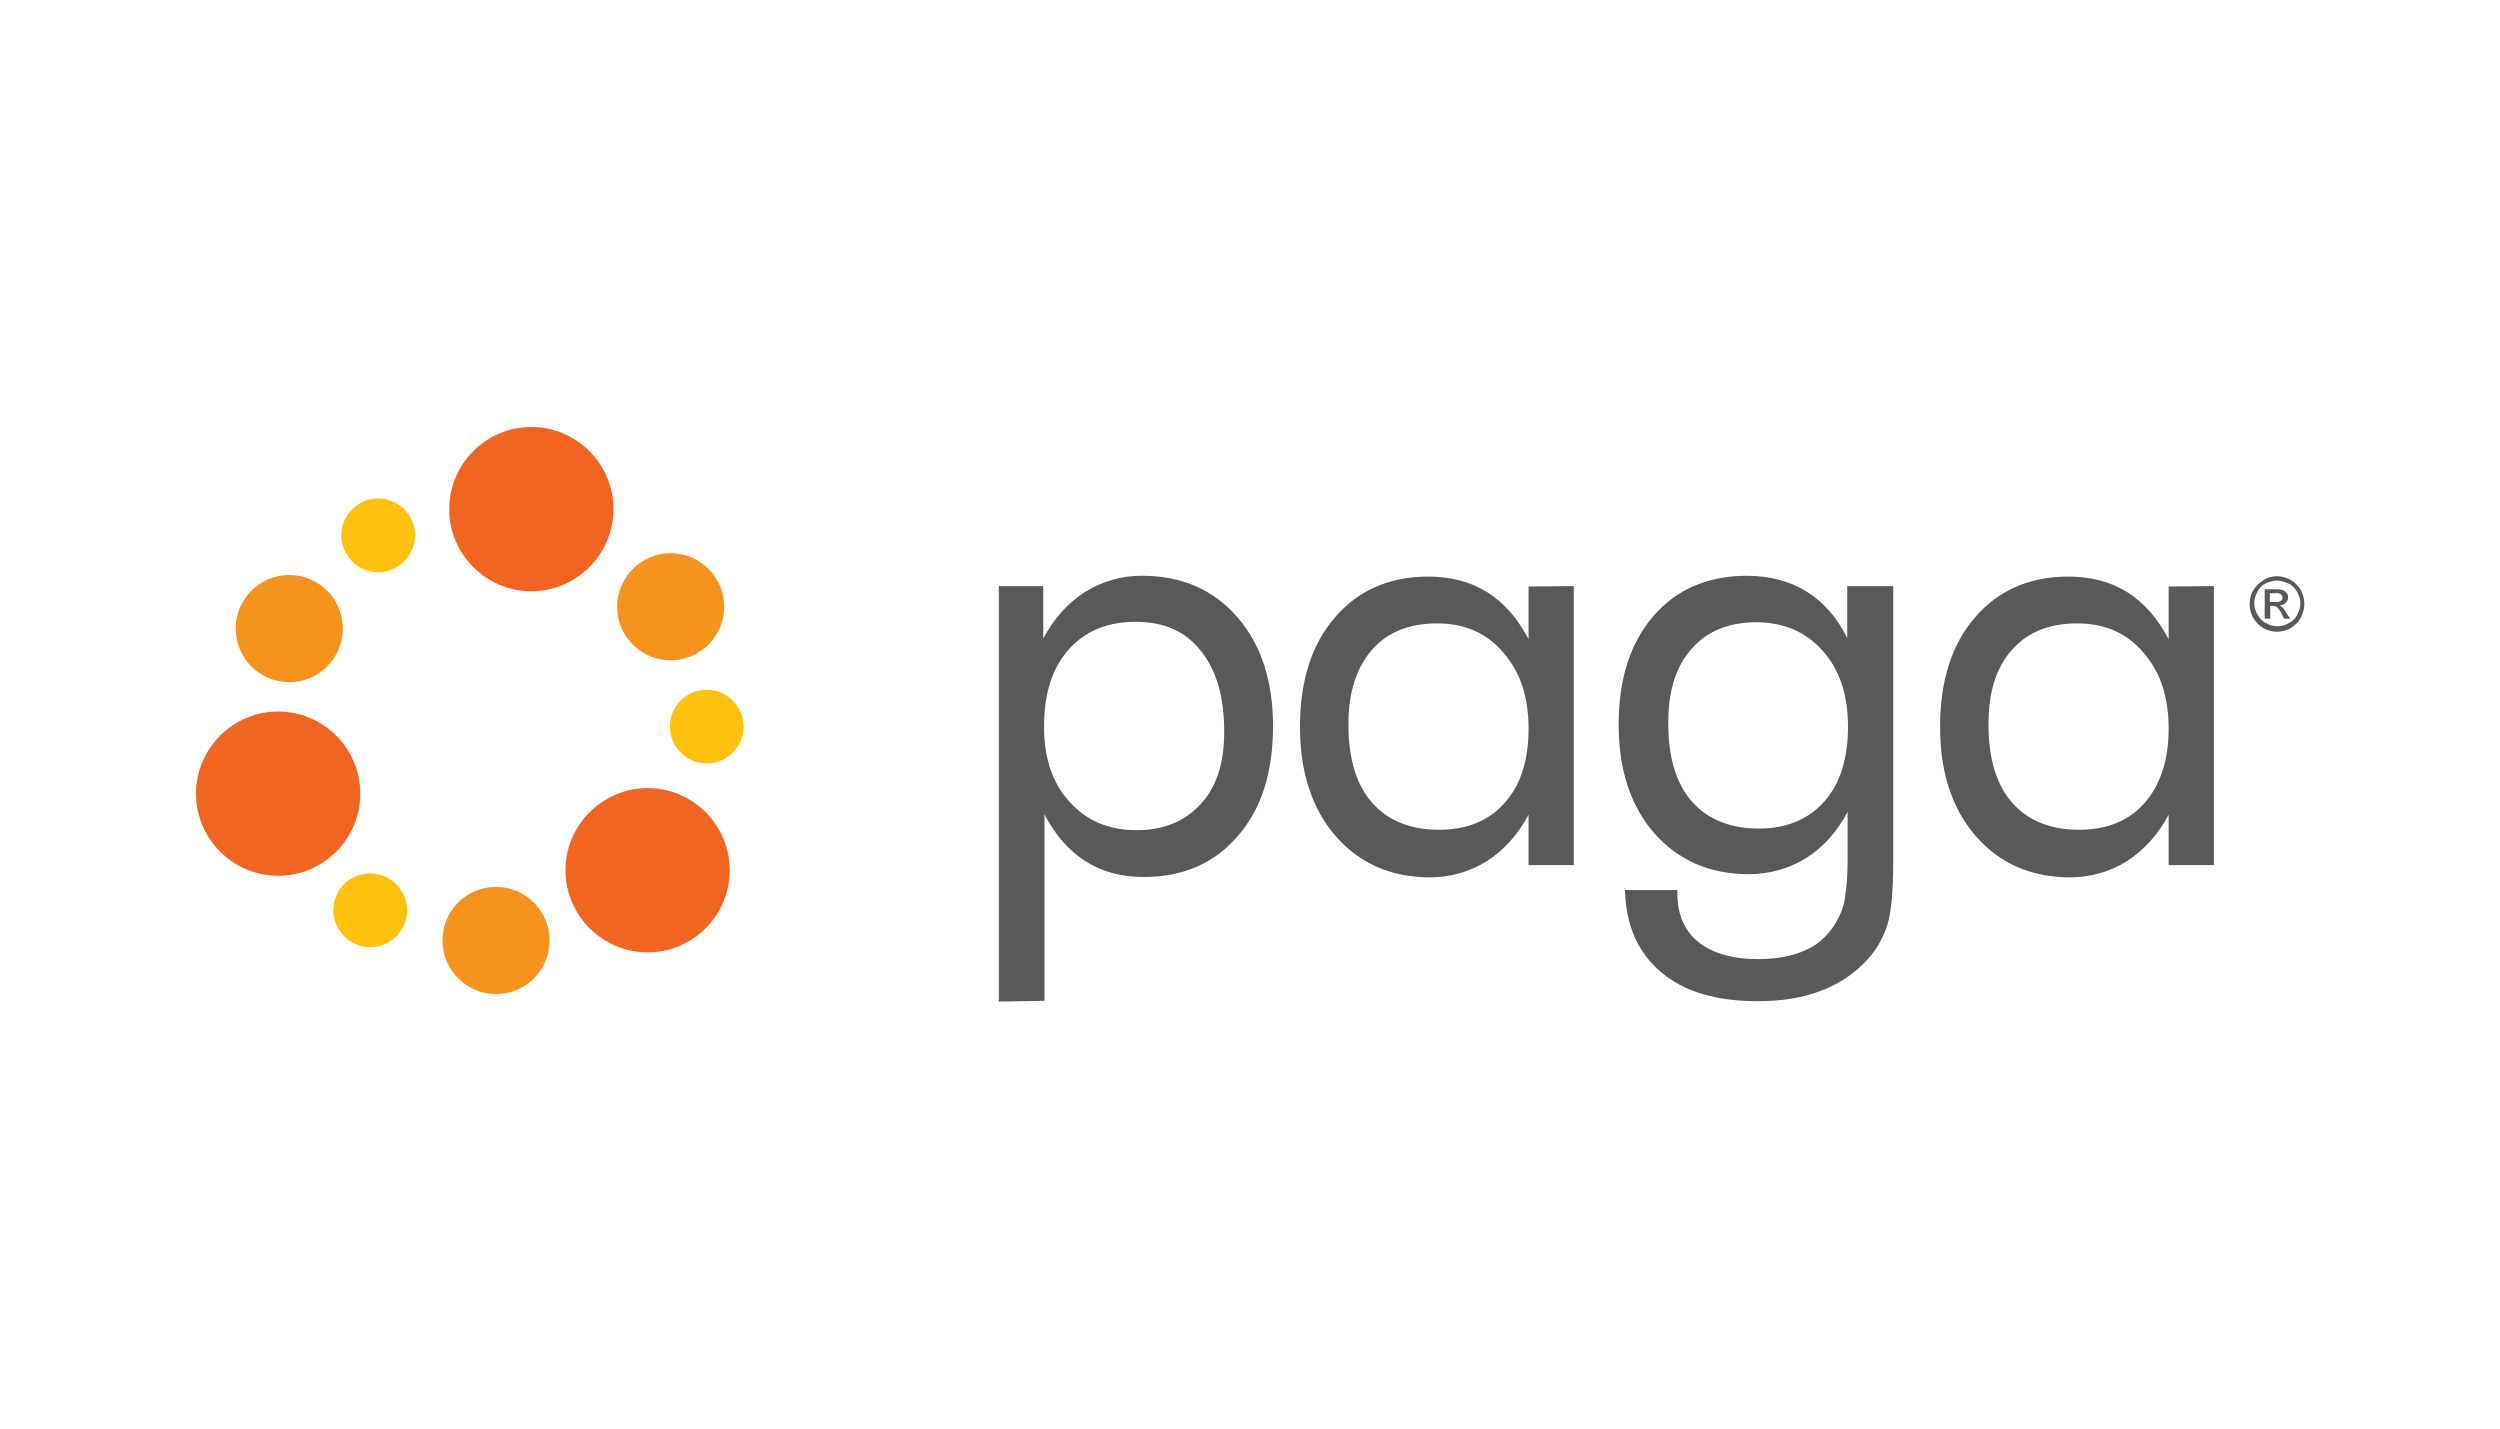 <?xml version="1.0" encoding="utf-8"?>
<!-- Generator: Adobe Illustrator 23.0.0, SVG Export Plug-In . SVG Version: 6.00 Build 0)  -->
<svg version="1.1" id="Layer_1" xmlns="http://www.w3.org/2000/svg" xmlns:xlink="http://www.w3.org/1999/xlink" x="0px" y="0px"
	 viewBox="0 0 630 360" style="enable-background:new 0 0 630 360;" xml:space="preserve">
<style type="text/css">
	.st0{display:none;}
	.st1{display:inline;fill:#0F0F0F;}
	.st2{fill:#F16522;}
	.st3{fill:#F6921E;}
	.st4{fill:#FFC10E;}
	.st5{fill:#58595B;}
</style>
<g class="st0">
	<rect x="-43.1" y="-12.1" class="st1" width="715" height="390.6"/>
</g>
<g>
	<path class="st2" d="M133.9,107.6c11.4,0,20.7,9.3,20.7,20.7c0,11.4-9.3,20.7-20.7,20.7s-20.7-9.3-20.7-20.7
		C113.2,116.9,122.5,107.6,133.9,107.6z M163.2,198.6c11.4,0,20.7,9.3,20.7,20.7c0,11.4-9.3,20.7-20.7,20.7
		c-11.4,0-20.7-9.3-20.7-20.7C142.5,207.9,151.8,198.6,163.2,198.6z M70.1,179.3c11.4,0,20.7,9.3,20.7,20.7s-9.3,20.7-20.7,20.7
		s-20.7-9.3-20.7-20.7S58.7,179.3,70.1,179.3z"/>
	<path class="st3" d="M72.9,144.9c7.4,0,13.5,6,13.5,13.5c0,7.4-6,13.5-13.5,13.5s-13.5-6-13.5-13.5S65.5,144.9,72.9,144.9z
		 M169,139.4c7.4,0,13.5,6,13.5,13.5c0,7.4-6,13.5-13.5,13.5s-13.5-6.1-13.5-13.5S161.6,139.4,169,139.4z M125,223.5
		c7.4,0,13.5,6,13.5,13.5s-6,13.5-13.5,13.5c-7.4,0-13.5-6-13.5-13.5S117.5,223.5,125,223.5z"/>
	<path class="st4" d="M93.3,220.1c5.1,0,9.3,4.2,9.3,9.3s-4.2,9.3-9.3,9.3s-9.3-4.2-9.3-9.3S88,220.1,93.3,220.1z M178.1,173.8
		c5.1,0,9.3,4.2,9.3,9.3s-4.2,9.3-9.3,9.3c-5.1,0-9.3-4.2-9.3-9.3S172.9,173.8,178.1,173.8z M95.3,125.6c5.1,0,9.3,4.2,9.3,9.3
		c0,5.1-4.2,9.3-9.3,9.3c-5.1,0-9.3-4.2-9.3-9.3C86,129.8,90.2,125.6,95.3,125.6z"/>
	<path class="st5" d="M573.8,145.2c1.2,0,2.4,0.4,3.4,0.9c1.1,0.6,1.9,1.5,2.6,2.6c0.6,1.1,0.9,2.2,0.9,3.5s-0.4,2.4-0.9,3.5
		c-0.6,1.1-1.5,1.9-2.6,2.6c-2.1,1.2-4.7,1.2-6.8,0c-1.1-0.6-1.9-1.5-2.6-2.6c-1.2-2.1-1.2-4.8,0-6.9c0.6-1.1,1.5-1.9,2.6-2.6
		C571.4,145.5,572.6,145.2,573.8,145.2L573.8,145.2z M573.8,146.3c-1,0-1.9,0.3-2.8,0.7s-1.7,1.2-2.1,2.1c-1.1,1.8-1.1,4,0,5.8
		c0.5,0.9,1.2,1.7,2.1,2.1c1.8,1.1,4,1.1,5.8,0c0.9-0.4,1.7-1.2,2.1-2.1c0.5-0.9,0.8-1.9,0.8-2.8c0-1-0.3-2-0.8-2.9
		s-1.2-1.7-2.1-2.1S574.8,146.3,573.8,146.3z M570.7,155.9v-7.4h2.6c0.6,0,1.2,0,1.9,0.2c0.4,0.1,0.7,0.4,1,0.7
		c0.3,0.4,0.4,0.7,0.4,1.1c0,0.5-0.2,1.1-0.6,1.4c-0.4,0.4-1,0.6-1.5,0.7c0.3,0.1,0.4,0.3,0.6,0.4c0.4,0.4,0.8,1,1.1,1.5l0.9,1.4
		h-1.5l-0.6-1.2c-0.3-0.6-0.7-1.2-1.2-1.7c-0.3-0.2-0.6-0.3-1-0.3h-0.7v3.2L570.7,155.9L570.7,155.9z M572,151.7h1.4
		c0.5,0.1,1-0.1,1.4-0.3c0.3-0.2,0.4-0.5,0.4-0.8c0-0.2-0.1-0.4-0.2-0.6c-0.1-0.2-0.3-0.4-0.5-0.4c-0.4-0.1-0.8-0.2-1.2-0.1h-1.3
		L572,151.7L572,151.7z M251.7,252.4V147.7h11.2v13.2c2.7-5,6.1-8.9,10.5-11.7c4.3-2.7,9.4-4.2,14.5-4.1c9.9,0,17.9,3.5,23.9,10.4
		c6,6.9,9,16.1,9,27.5c0,11.6-2.9,20.9-8.9,27.7c-5.8,6.8-13.7,10.3-23.6,10.3c-5.7,0-10.6-1.3-14.8-4c-4.2-2.7-7.6-6.6-10.3-11.8
		v47L251.7,252.4L251.7,252.4z M263.1,183.1c0,7.9,2.1,14.3,6.4,18.9c4.2,4.8,9.9,7.2,16.9,7.2c6.8,0,12.2-2.2,16.2-6.6
		c4-4.3,5.9-10.4,5.9-18.2c0-8.7-1.9-15.4-5.9-20.4c-3.9-5-9.4-7.3-16.4-7.3c-7.2,0-12.7,2.3-16.9,7
		C265.1,168.4,263.1,174.9,263.1,183.1L263.1,183.1z M396.6,147.7V218h-11.4v-12.7c-2.7,5.1-6.3,9-10.5,11.7
		c-4.3,2.7-9.3,4.1-14.3,4.1c-9.8,0-17.8-3.5-23.8-10.4c-6-6.9-9-16.1-9-27.5c0-11.6,2.9-20.8,8.8-27.6c5.8-6.8,13.7-10.3,23.5-10.3
		c5.8,0,10.7,1.3,15,4c4.2,2.7,7.6,6.6,10.3,11.8v-13.3L396.6,147.7L396.6,147.7z M385.2,183.6c0-8-2.1-14.3-6.4-19.2
		c-4.2-4.9-9.7-7.3-16.6-7.3c-7.1,0-12.6,2.2-16.5,6.7c-3.9,4.5-5.9,10.7-5.9,18.7c0,8.5,1.9,15.1,5.9,19.7c4,4.6,9.7,6.9,16.9,6.9
		c7,0,12.5-2.2,16.5-6.7C383.2,197.9,385.2,191.6,385.2,183.6z M477.1,147.7v69.1c0,7.6-0.5,13.1-1.5,16.3c-1,3.2-2.7,6.2-5,8.7
		c-3.2,3.5-7.3,6.3-11.8,7.9c-4.6,1.8-9.9,2.6-15.9,2.6c-10.4,0-18.5-2.4-24.3-7.3s-8.9-11.8-9.1-20.7h13.2v0.9
		c0,5.3,1.8,9.4,5.3,12.2c3.5,2.8,8.6,4.3,15.1,4.3c4.7,0,8.7-0.8,12-2.3c3.2-1.4,5.8-3.9,7.6-7c1.1-1.9,1.9-3.9,2.2-6
		c0.4-2.3,0.7-5.6,0.7-9.9v-11.9c-2.7,5-6.1,8.9-10.4,11.6c-4.3,2.7-9.4,4.1-14.5,4.1c-9.8,0-17.8-3.5-23.8-10.3c-6-6.9-9-16-9-27.4
		c0-11.5,2.9-20.6,8.8-27.4c5.8-6.7,13.7-10.1,23.5-10.1c5.7,0,10.7,1.3,15.1,4c4.3,2.7,7.7,6.6,10.2,11.7v-13.1L477.1,147.7
		L477.1,147.7z M465.7,183.1c0-7.9-2.1-14.3-6.3-19c-4.2-4.8-9.7-7.2-16.6-7.3c-7.1,0-12.6,2.2-16.5,6.7c-4,4.4-5.9,10.7-5.9,18.7
		c0,8.5,1.9,15.1,5.9,19.7c4,4.6,9.7,6.9,16.9,6.9c7,0,12.5-2.3,16.5-6.8C463.7,197.5,465.7,191.2,465.7,183.1z M557.9,147.7V218
		h-11.4v-12.7c-2.7,5.1-6.3,9-10.5,11.7c-4.3,2.7-9.3,4.1-14.3,4.1c-9.8,0-17.8-3.5-23.8-10.4c-6-6.9-9-16.1-9-27.5
		c0-11.6,2.9-20.8,8.8-27.6c5.8-6.8,13.7-10.3,23.5-10.3c5.8,0,10.7,1.3,15,4c4.2,2.7,7.6,6.6,10.3,11.8v-13.3L557.9,147.7
		L557.9,147.7z M546.5,183.6c0-8-2.1-14.3-6.4-19.2c-4.2-4.9-9.7-7.3-16.6-7.3c-7.1,0-12.6,2.2-16.5,6.7c-4,4.4-5.9,10.7-5.9,18.7
		c0,8.5,1.9,15.1,5.9,19.7s9.7,6.9,16.9,6.9c7,0,12.5-2.2,16.5-6.7C544.4,197.8,546.5,191.6,546.5,183.6z"/>
</g>
</svg>
